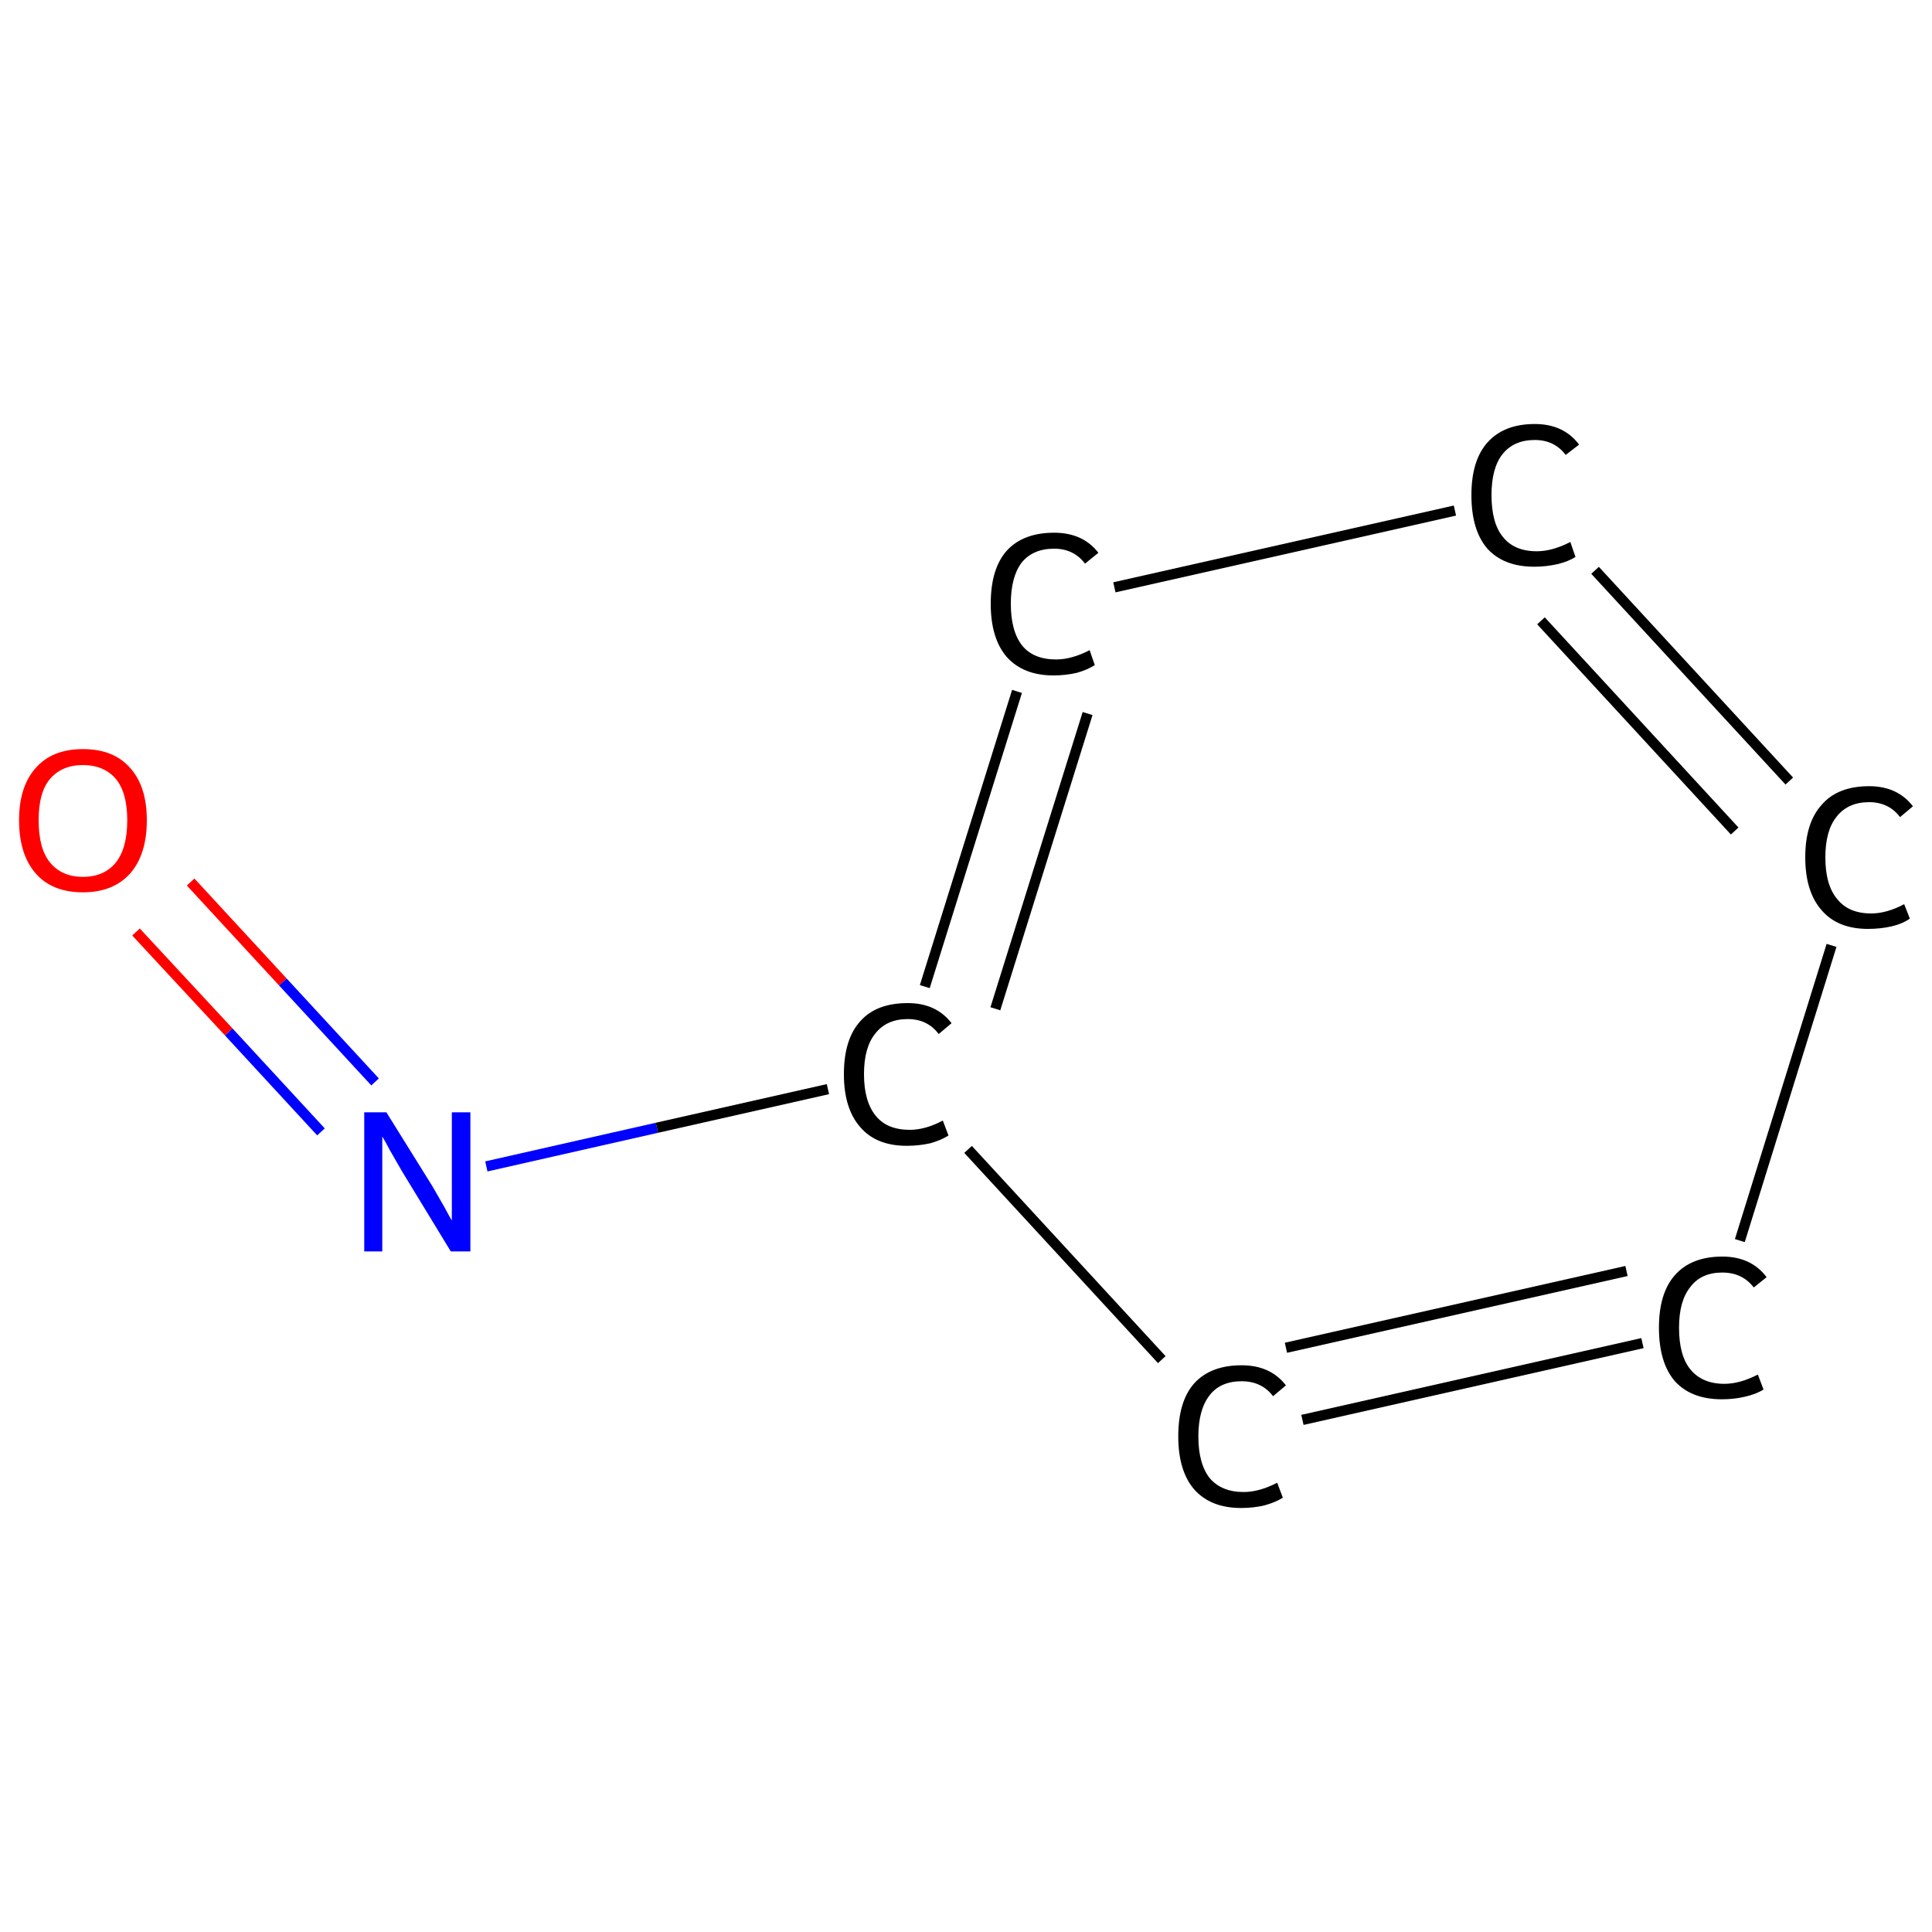 <?xml version='1.0' encoding='iso-8859-1'?>
<svg version='1.1' baseProfile='full'
              xmlns='http://www.w3.org/2000/svg'
                      xmlns:rdkit='http://www.rdkit.org/xml'
                      xmlns:xlink='http://www.w3.org/1999/xlink'
                  xml:space='preserve'
width='375px' height='375px' viewBox='0 0 375 375'>
<!-- END OF HEADER -->
<rect style='opacity:1.0;fill:#FFFFFF;stroke:none' width='375.0' height='375.0' x='0.0' y='0.0'> </rect>
<path class='bond-0 atom-0 atom-1' d='M 37.0,171.2 L 54.9,190.6' style='fill:none;fill-rule:evenodd;stroke:#FF0000;stroke-width:2.0px;stroke-linecap:butt;stroke-linejoin:miter;stroke-opacity:1' />
<path class='bond-0 atom-0 atom-1' d='M 54.9,190.6 L 72.8,210.0' style='fill:none;fill-rule:evenodd;stroke:#0000FF;stroke-width:2.0px;stroke-linecap:butt;stroke-linejoin:miter;stroke-opacity:1' />
<path class='bond-0 atom-0 atom-1' d='M 26.4,180.9 L 44.4,200.3' style='fill:none;fill-rule:evenodd;stroke:#FF0000;stroke-width:2.0px;stroke-linecap:butt;stroke-linejoin:miter;stroke-opacity:1' />
<path class='bond-0 atom-0 atom-1' d='M 44.4,200.3 L 62.3,219.7' style='fill:none;fill-rule:evenodd;stroke:#0000FF;stroke-width:2.0px;stroke-linecap:butt;stroke-linejoin:miter;stroke-opacity:1' />
<path class='bond-1 atom-1 atom-2' d='M 94.4,226.4 L 127.5,218.9' style='fill:none;fill-rule:evenodd;stroke:#0000FF;stroke-width:2.0px;stroke-linecap:butt;stroke-linejoin:miter;stroke-opacity:1' />
<path class='bond-1 atom-1 atom-2' d='M 127.5,218.9 L 160.7,211.4' style='fill:none;fill-rule:evenodd;stroke:#000000;stroke-width:2.0px;stroke-linecap:butt;stroke-linejoin:miter;stroke-opacity:1' />
<path class='bond-2 atom-2 atom-3' d='M 179.5,191.5 L 197.4,134.2' style='fill:none;fill-rule:evenodd;stroke:#000000;stroke-width:2.0px;stroke-linecap:butt;stroke-linejoin:miter;stroke-opacity:1' />
<path class='bond-2 atom-2 atom-3' d='M 193.2,195.8 L 211.1,138.5' style='fill:none;fill-rule:evenodd;stroke:#000000;stroke-width:2.0px;stroke-linecap:butt;stroke-linejoin:miter;stroke-opacity:1' />
<path class='bond-3 atom-3 atom-4' d='M 216.3,114.0 L 282.4,99.1' style='fill:none;fill-rule:evenodd;stroke:#000000;stroke-width:2.0px;stroke-linecap:butt;stroke-linejoin:miter;stroke-opacity:1' />
<path class='bond-4 atom-4 atom-5' d='M 309.6,110.7 L 347.3,151.6' style='fill:none;fill-rule:evenodd;stroke:#000000;stroke-width:2.0px;stroke-linecap:butt;stroke-linejoin:miter;stroke-opacity:1' />
<path class='bond-4 atom-4 atom-5' d='M 299.1,120.5 L 336.7,161.3' style='fill:none;fill-rule:evenodd;stroke:#000000;stroke-width:2.0px;stroke-linecap:butt;stroke-linejoin:miter;stroke-opacity:1' />
<path class='bond-5 atom-5 atom-6' d='M 355.5,183.5 L 337.7,240.8' style='fill:none;fill-rule:evenodd;stroke:#000000;stroke-width:2.0px;stroke-linecap:butt;stroke-linejoin:miter;stroke-opacity:1' />
<path class='bond-6 atom-6 atom-7' d='M 318.8,260.7 L 252.8,275.6' style='fill:none;fill-rule:evenodd;stroke:#000000;stroke-width:2.0px;stroke-linecap:butt;stroke-linejoin:miter;stroke-opacity:1' />
<path class='bond-6 atom-6 atom-7' d='M 315.7,246.7 L 249.6,261.6' style='fill:none;fill-rule:evenodd;stroke:#000000;stroke-width:2.0px;stroke-linecap:butt;stroke-linejoin:miter;stroke-opacity:1' />
<path class='bond-7 atom-7 atom-2' d='M 225.5,263.9 L 187.9,223.1' style='fill:none;fill-rule:evenodd;stroke:#000000;stroke-width:2.0px;stroke-linecap:butt;stroke-linejoin:miter;stroke-opacity:1' />
<path class='atom-0' d='M 3.7 159.2
Q 3.7 152.7, 6.9 149.1
Q 10.1 145.4, 16.1 145.4
Q 22.1 145.4, 25.3 149.1
Q 28.5 152.7, 28.5 159.2
Q 28.5 165.8, 25.3 169.5
Q 22.0 173.2, 16.1 173.2
Q 10.1 173.2, 6.9 169.5
Q 3.7 165.8, 3.7 159.2
M 16.1 170.2
Q 20.2 170.2, 22.5 167.4
Q 24.7 164.6, 24.7 159.2
Q 24.7 153.9, 22.5 151.2
Q 20.2 148.5, 16.1 148.5
Q 12.0 148.5, 9.7 151.2
Q 7.5 153.8, 7.5 159.2
Q 7.5 164.7, 9.7 167.4
Q 12.0 170.2, 16.1 170.2
' fill='#FF0000'/>
<path class='atom-1' d='M 75.0 215.9
L 83.9 230.2
Q 84.7 231.6, 86.2 234.2
Q 87.6 236.8, 87.7 236.9
L 87.7 215.9
L 91.3 215.9
L 91.3 242.9
L 87.5 242.9
L 78.0 227.3
Q 76.9 225.4, 75.7 223.3
Q 74.6 221.2, 74.2 220.6
L 74.2 242.9
L 70.7 242.9
L 70.7 215.9
L 75.0 215.9
' fill='#0000FF'/>
<path class='atom-2' d='M 163.8 208.5
Q 163.8 201.7, 167.0 198.2
Q 170.1 194.7, 176.2 194.7
Q 181.7 194.7, 184.7 198.6
L 182.2 200.7
Q 180.0 197.8, 176.2 197.8
Q 172.1 197.8, 169.9 200.6
Q 167.7 203.3, 167.7 208.5
Q 167.7 213.8, 170.0 216.6
Q 172.2 219.3, 176.6 219.3
Q 179.6 219.3, 183.0 217.5
L 184.1 220.4
Q 182.7 221.3, 180.6 221.9
Q 178.4 222.4, 176.0 222.4
Q 170.1 222.4, 167.0 218.8
Q 163.8 215.2, 163.8 208.5
' fill='#000000'/>
<path class='atom-3' d='M 192.3 117.2
Q 192.3 110.4, 195.4 106.9
Q 198.6 103.4, 204.6 103.4
Q 210.2 103.4, 213.2 107.3
L 210.6 109.4
Q 208.4 106.5, 204.6 106.5
Q 200.5 106.5, 198.3 109.2
Q 196.2 112.0, 196.2 117.2
Q 196.2 122.5, 198.4 125.3
Q 200.6 128.0, 205.0 128.0
Q 208.0 128.0, 211.5 126.2
L 212.5 129.1
Q 211.1 130.0, 209.0 130.6
Q 206.8 131.1, 204.5 131.1
Q 198.6 131.1, 195.4 127.5
Q 192.3 123.9, 192.3 117.2
' fill='#000000'/>
<path class='atom-4' d='M 285.6 96.1
Q 285.6 89.4, 288.7 85.9
Q 291.9 82.3, 297.9 82.3
Q 303.5 82.3, 306.5 86.3
L 303.9 88.3
Q 301.7 85.4, 297.9 85.4
Q 293.8 85.4, 291.6 88.2
Q 289.5 90.9, 289.5 96.1
Q 289.5 101.5, 291.7 104.2
Q 293.9 107.0, 298.3 107.0
Q 301.3 107.0, 304.8 105.2
L 305.8 108.1
Q 304.4 109.0, 302.3 109.5
Q 300.1 110.0, 297.8 110.0
Q 291.9 110.0, 288.7 106.5
Q 285.6 102.9, 285.6 96.1
' fill='#000000'/>
<path class='atom-5' d='M 350.4 166.4
Q 350.4 159.7, 353.6 156.2
Q 356.7 152.6, 362.8 152.6
Q 368.3 152.6, 371.3 156.5
L 368.8 158.6
Q 366.6 155.7, 362.8 155.7
Q 358.7 155.7, 356.5 158.5
Q 354.3 161.2, 354.3 166.4
Q 354.3 171.8, 356.6 174.5
Q 358.8 177.3, 363.2 177.3
Q 366.2 177.3, 369.6 175.5
L 370.7 178.3
Q 369.3 179.3, 367.2 179.8
Q 365.0 180.3, 362.6 180.3
Q 356.7 180.3, 353.6 176.7
Q 350.4 173.1, 350.4 166.4
' fill='#000000'/>
<path class='atom-6' d='M 322.0 257.7
Q 322.0 251.0, 325.1 247.5
Q 328.3 243.9, 334.3 243.9
Q 339.9 243.9, 342.9 247.9
L 340.4 249.9
Q 338.2 247.0, 334.3 247.0
Q 330.2 247.0, 328.1 249.8
Q 325.9 252.5, 325.9 257.7
Q 325.9 263.1, 328.1 265.8
Q 330.4 268.6, 334.7 268.6
Q 337.7 268.6, 341.2 266.8
L 342.3 269.7
Q 340.9 270.6, 338.7 271.1
Q 336.6 271.6, 334.2 271.6
Q 328.3 271.6, 325.1 268.1
Q 322.0 264.5, 322.0 257.7
' fill='#000000'/>
<path class='atom-7' d='M 228.7 278.8
Q 228.7 272.0, 231.8 268.5
Q 235.0 265.0, 241.0 265.0
Q 246.6 265.0, 249.6 268.9
L 247.1 271.0
Q 244.9 268.1, 241.0 268.1
Q 236.9 268.1, 234.8 270.8
Q 232.6 273.6, 232.6 278.8
Q 232.6 284.1, 234.8 286.9
Q 237.1 289.6, 241.4 289.6
Q 244.4 289.6, 247.9 287.8
L 249.0 290.7
Q 247.6 291.6, 245.4 292.2
Q 243.3 292.7, 240.9 292.7
Q 235.0 292.7, 231.8 289.1
Q 228.7 285.5, 228.7 278.8
' fill='#000000'/>
</svg>
